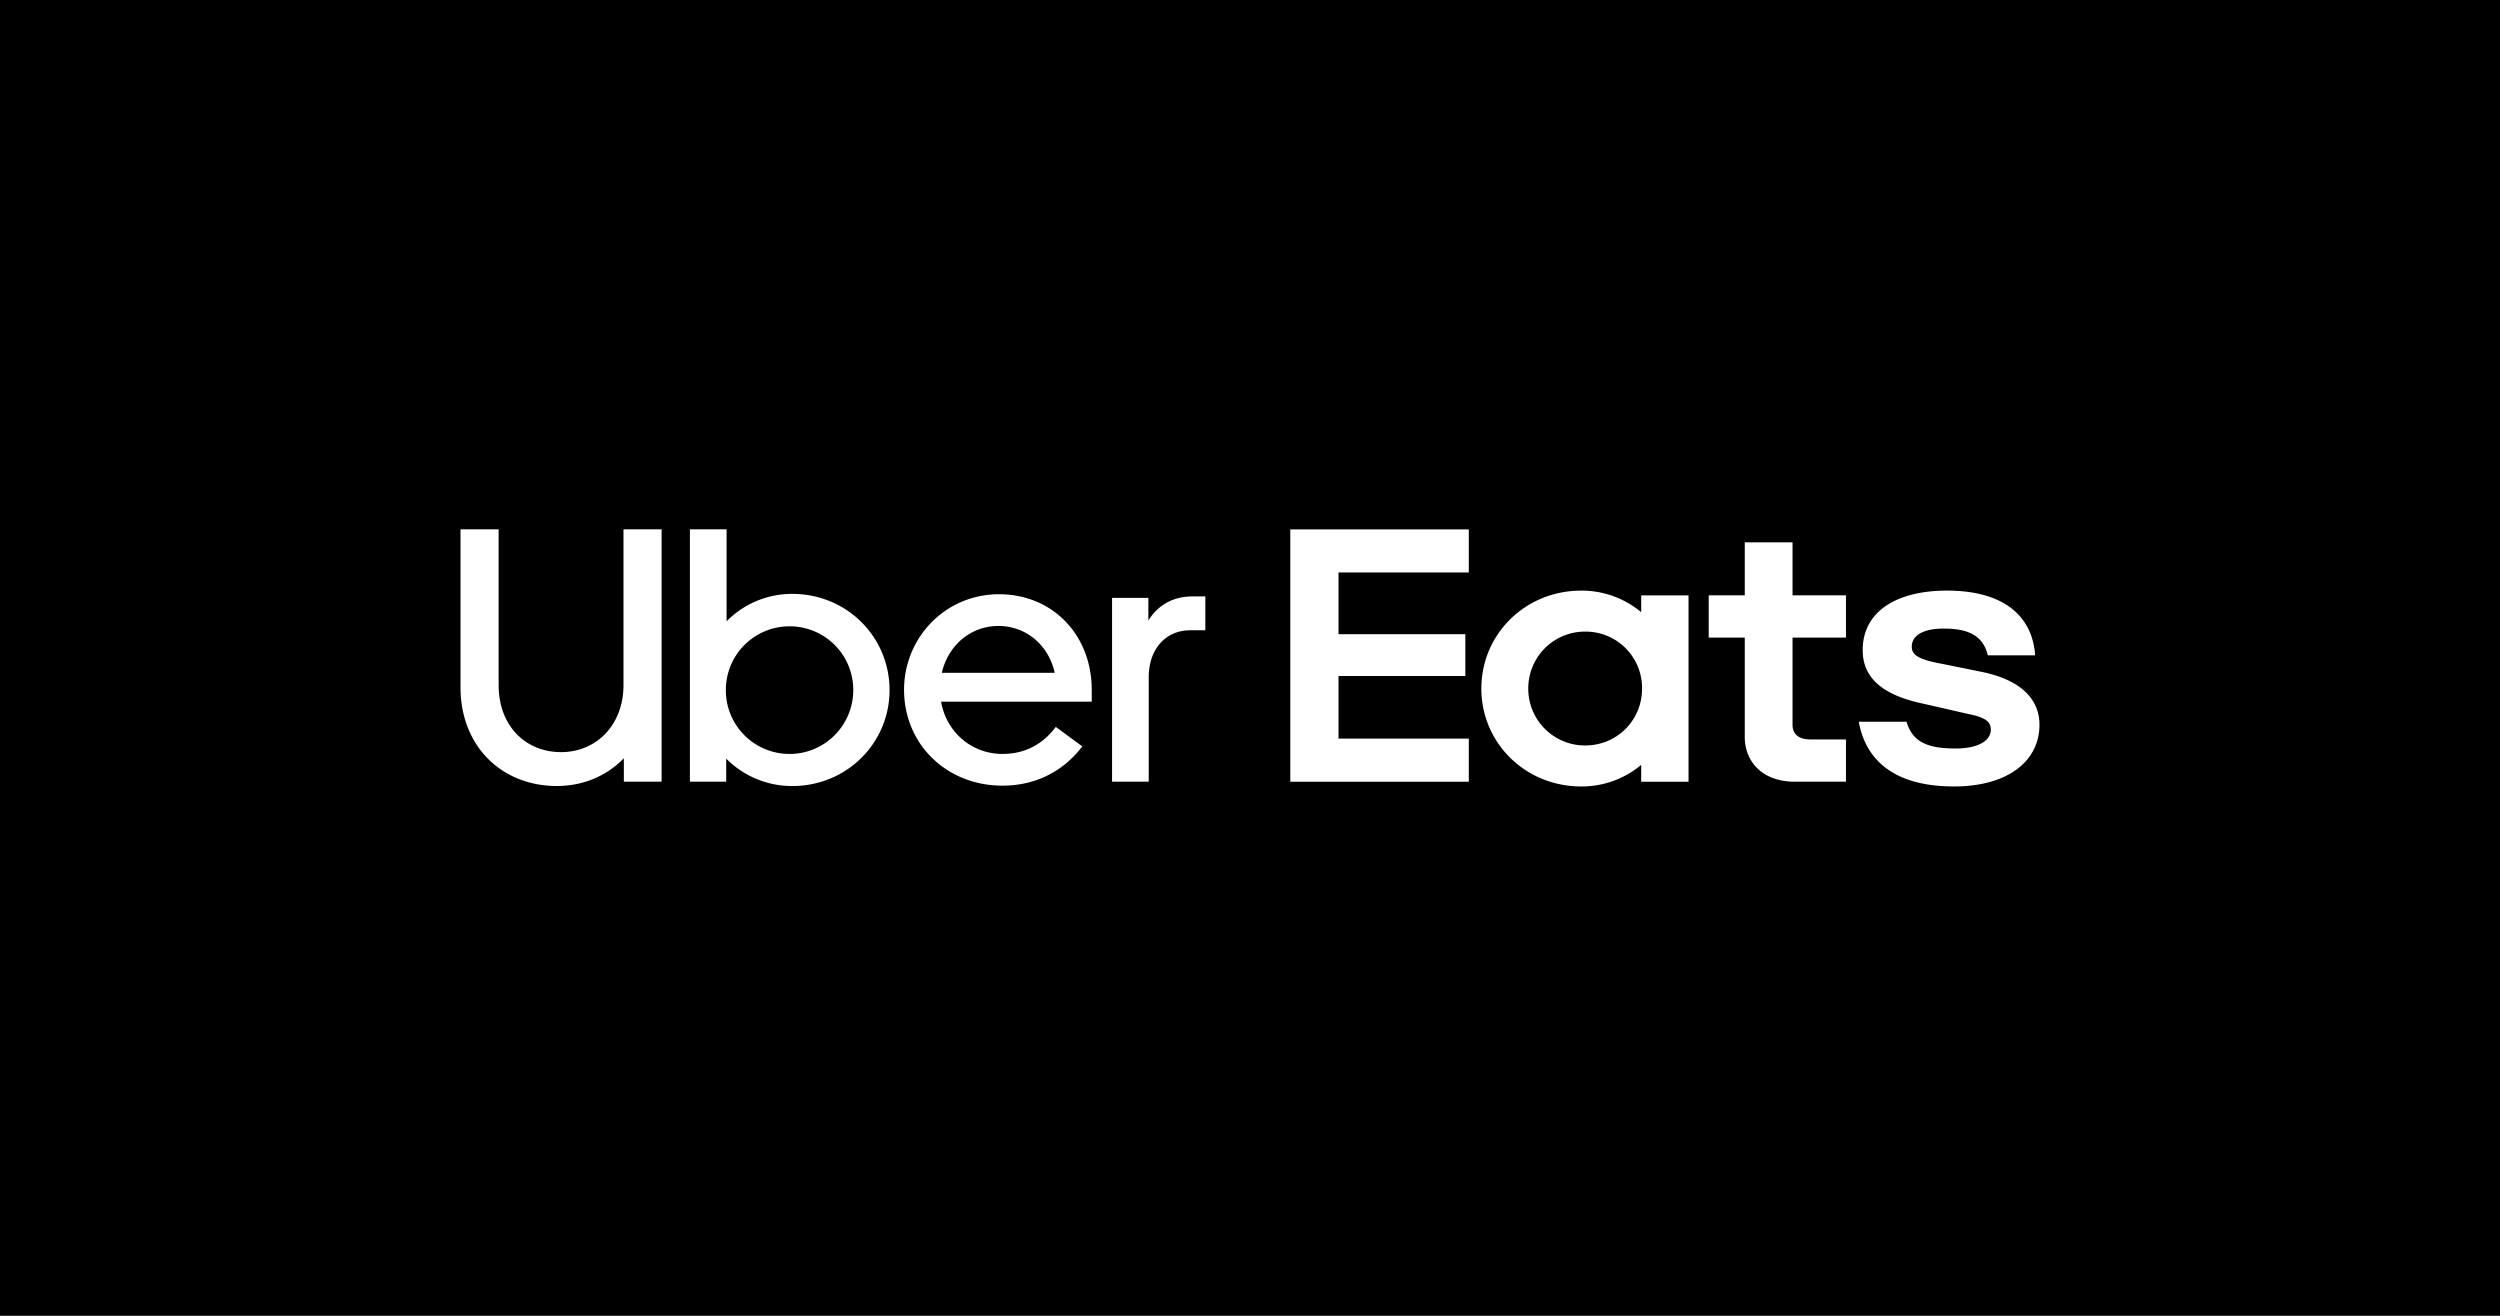 <svg id="svg1" version="1.1" viewBox="0 0 950 500" xmlns="http://www.w3.org/2000/svg">
  <path id="path1" class="mono" d="M0 0h950v500H0Z" style="stroke-linecap:round;stroke-linejoin:round;stroke-width:90.319"/>
  <path id="path1-8" d="m490.31 201.16h67.833v16.389h-49.512v23.441h48.195v15.899h-48.195v23.769h49.512v16.393h-67.833zm252.17 97.693c20.798 0 32.516-9.835 32.516-23.441 0-9.669-6.936-16.883-21.459-19.998l-15.35-3.115c-8.914-1.636-11.718-3.277-11.718-6.554 0-4.261 4.293-6.886 12.217-6.886 8.581 0 14.856 2.292 16.672 10.159h17.989c-0.989-14.748-11.718-24.587-33.505-24.587-18.816 0-32.022 7.709-32.022 22.623 0 10.329 7.264 17.049 22.942 20.326l17.166 3.933c6.765 1.312 8.581 3.115 8.581 5.902 0 4.428-5.115 7.214-13.368 7.214-10.397 0-16.339-2.292-18.65-10.163h-18.16c2.643 14.752 13.701 24.587 36.148 24.587zm-41.012-17.867h-13.534c-4.126 0-6.769-1.802-6.769-5.574v-33.11h20.304v-16.065h-20.304v-20.16h-18.155v20.16h-13.701v16.065h13.701v37.699c0 9.507 6.765 17.045 18.982 17.045h19.477zm-59.823-54.749v70.814h-17.989v-6.392a35.24 35.24 0 0 1-22.78 8.194c-21.293 0-37.96-16.555-37.96-37.209 0-20.654 16.672-37.209 37.96-37.209a35.24 35.24 0 0 1 22.78 8.199v-6.392h17.989zm-17.661 35.407a21.445 21.445 0 0 0-21.621-21.639 21.553 21.553 0 0 0-21.621 21.639 21.553 21.553 0 0 0 21.621 21.634c12.046 0 21.621-9.507 21.621-21.634zm-410.78 24.169c13.377 0 23.72-10.275 23.72-25.482v-59.176h14.487v95.886h-14.348v-8.9c-6.482 6.707-15.449 10.545-25.518 10.545-20.686 0-36.553-14.932-36.553-37.533v-59.994h14.487v59.176c0 15.476 10.204 25.477 23.724 25.477zm48.964 11.228h13.795v-8.765a35.222 35.222 0 0 0 25.1 10.415c20.69 0 36.966-16.303 36.966-36.441 0-20.272-16.272-36.571-36.966-36.571a34.899 34.899 0 0 0-24.965 10.41v-34.93h-13.934v95.886zm37.933-10.545a24.169 24.169 0 0 1-24.277-24.246 24.169 24.169 0 0 1 24.273-24.246 24.138 24.138 0 0 1 24.138 24.246c0 13.426-10.891 24.246-24.138 24.246zm79.583-60.682c-20.551 0-36.139 16.573-36.139 36.297 0 20.821 16.281 36.441 37.38 36.441 12.829 0 23.311-5.619 30.345-14.932l-10.069-7.399c-5.241 6.985-12.136 10.275-20.272 10.275-11.867 0-21.382-8.495-23.315-19.863h57.243v-4.522c0-20.821-14.896-36.297-35.173-36.297zm-21.792 29.86c2.486-10.684 11.174-17.805 21.517-17.805 10.347 0 19.036 7.12 21.382 17.805h-42.904zm100.14-16.164v-12.874h-4.828c-7.722 0-13.377 3.56-16.825 9.179v-8.63h-13.795v69.861h13.934v-39.726c0-10.819 6.617-17.809 15.719-17.809z" style="fill:#fff;stroke-width:4.495"/>
</svg>

